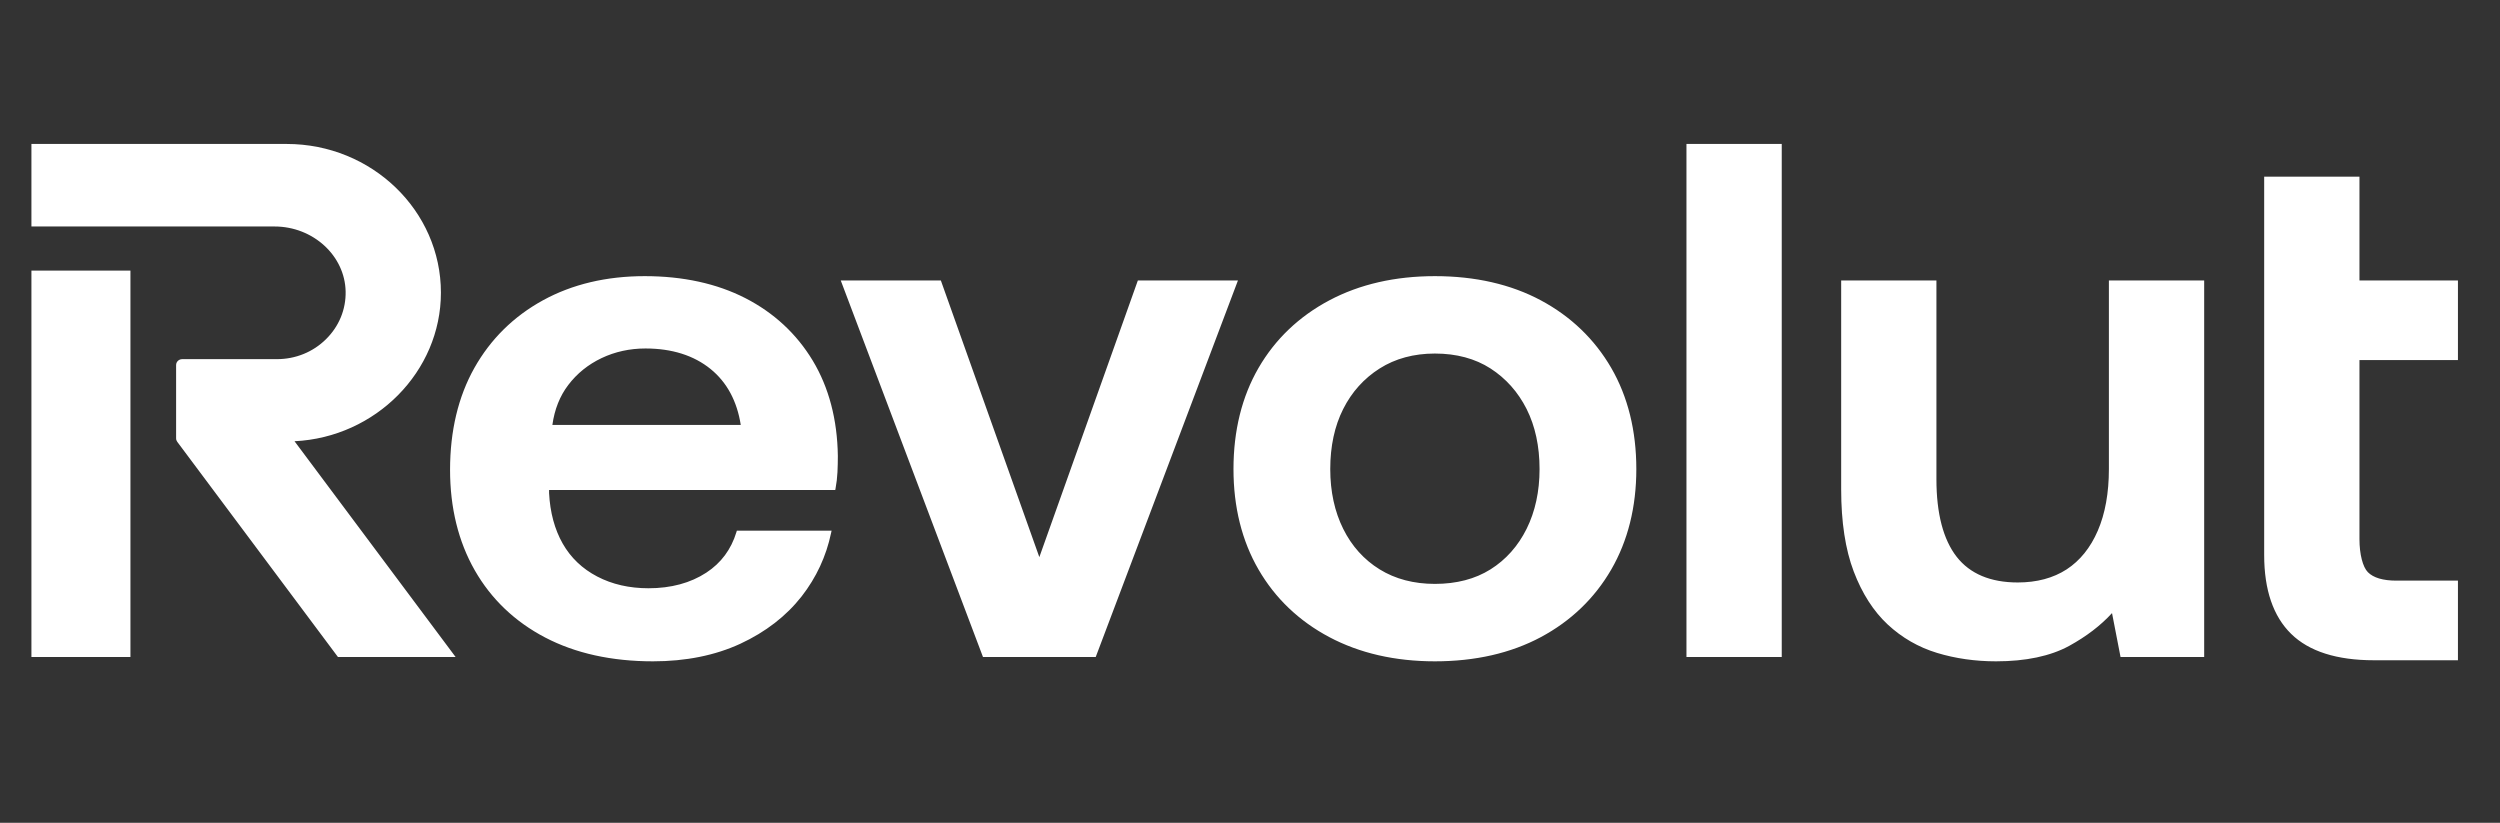 <svg  viewBox="0 0 79 26" fill="none" xmlns="http://www.w3.org/2000/svg">
<rect x="0" y="0" width="79" height="26" fill="#333333" stroke="none"/>
<g clip-path="url(#clip0_1435_4288)">
<path fill-rule="evenodd" clip-rule="evenodd" d="M53.292 4.549H56.303V20.761H53.292V4.549ZM77.671 11.379V8.863H74.559V5.583H71.548V17.541C71.548 18.64 71.835 19.478 72.4 20.03C72.964 20.584 73.844 20.864 75.014 20.864H77.671V18.348H75.727C75.304 18.348 75.001 18.259 74.825 18.081C74.663 17.919 74.559 17.509 74.559 17.038V11.379H77.671ZM32.843 17.605L35.956 8.863H39.119L34.625 20.761H31.062L26.568 8.863H29.731L32.843 17.605ZM66.641 14.823C66.641 15.577 66.523 16.232 66.29 16.771C66.059 17.307 65.727 17.718 65.305 17.993C64.882 18.267 64.363 18.406 63.761 18.406C62.901 18.406 62.251 18.133 61.831 17.595C61.407 17.051 61.191 16.226 61.191 15.145V8.863H58.181V15.466C58.181 16.494 58.314 17.366 58.577 18.057C58.84 18.751 59.202 19.315 59.651 19.734C60.101 20.152 60.625 20.454 61.211 20.632C61.793 20.809 62.42 20.898 63.073 20.898C64.014 20.898 64.793 20.734 65.388 20.409C65.93 20.111 66.384 19.764 66.74 19.374L67.009 20.761H69.652V8.863H66.641V14.823ZM48.691 9.491C47.742 8.983 46.615 8.726 45.343 8.726C44.086 8.726 42.963 8.983 42.007 9.491C41.049 9.999 40.296 10.718 39.77 11.626C39.244 12.534 38.978 13.61 38.978 14.823C38.978 16.022 39.244 17.091 39.77 17.998C40.296 18.906 41.049 19.625 42.007 20.133C42.963 20.641 44.086 20.898 45.343 20.898C46.615 20.898 47.742 20.641 48.691 20.133C49.64 19.625 50.389 18.906 50.915 17.998C51.441 17.09 51.708 16.022 51.708 14.823C51.708 13.61 51.441 12.534 50.915 11.626C50.388 10.718 49.64 9.999 48.691 9.491ZM47.1 17.992C46.615 18.297 46.024 18.451 45.343 18.451C44.677 18.451 44.09 18.297 43.597 17.992C43.103 17.687 42.715 17.256 42.445 16.711C42.174 16.166 42.036 15.531 42.036 14.823C42.036 14.102 42.173 13.463 42.445 12.925C42.715 12.388 43.103 11.957 43.597 11.644C44.09 11.331 44.678 11.172 45.343 11.172C46.023 11.172 46.614 11.331 47.099 11.643C47.586 11.957 47.97 12.388 48.241 12.925C48.512 13.464 48.65 14.103 48.65 14.823C48.65 15.529 48.512 16.164 48.241 16.711C47.97 17.256 47.586 17.687 47.1 17.992ZM4.122 8.55H0.993V20.761H4.122V8.55ZM13.933 9.248C13.933 6.657 11.747 4.549 9.06 4.549H0.993V7.157H8.676C9.892 7.157 10.9 8.079 10.922 9.212C10.933 9.78 10.712 10.315 10.3 10.72C9.889 11.126 9.338 11.349 8.751 11.349H5.758C5.652 11.349 5.565 11.432 5.565 11.535V13.852C5.565 13.892 5.578 13.93 5.601 13.961L10.679 20.761H14.397L9.307 13.943C11.87 13.819 13.933 11.74 13.933 9.248ZM23.553 9.421C22.652 8.96 21.582 8.726 20.372 8.726C19.162 8.726 18.079 8.983 17.155 9.491C16.229 9.999 15.501 10.718 14.99 11.627C14.48 12.534 14.222 13.617 14.222 14.847C14.222 16.045 14.484 17.113 15.002 18.021C15.521 18.93 16.27 19.645 17.227 20.145C18.183 20.645 19.329 20.898 20.634 20.898C21.669 20.898 22.598 20.711 23.396 20.342C24.195 19.971 24.846 19.467 25.334 18.843C25.796 18.249 26.108 17.578 26.261 16.848L26.278 16.77H23.284L23.27 16.817C23.105 17.361 22.785 17.792 22.319 18.096C21.819 18.423 21.204 18.589 20.492 18.589C19.888 18.589 19.343 18.465 18.872 18.218C18.403 17.974 18.036 17.624 17.782 17.178C17.527 16.73 17.382 16.192 17.351 15.581V15.485H26.394L26.404 15.432C26.435 15.264 26.456 15.092 26.464 14.918C26.472 14.749 26.476 14.58 26.476 14.41C26.46 13.257 26.193 12.243 25.683 11.396C25.171 10.547 24.454 9.883 23.553 9.421ZM22.456 11.662C22.97 12.08 23.29 12.674 23.408 13.428H17.455C17.523 12.939 17.691 12.515 17.956 12.167C18.233 11.802 18.588 11.516 19.012 11.315C19.436 11.114 19.902 11.012 20.396 11.012C21.232 11.012 21.925 11.231 22.456 11.662Z" fill="white"/>
</g>
<defs>
<clipPath id="clip0_1435_4288">
<rect width="78" height="25" fill="white" transform="translate(0.332 0.223)"/>
</clipPath>
</defs>
</svg>
